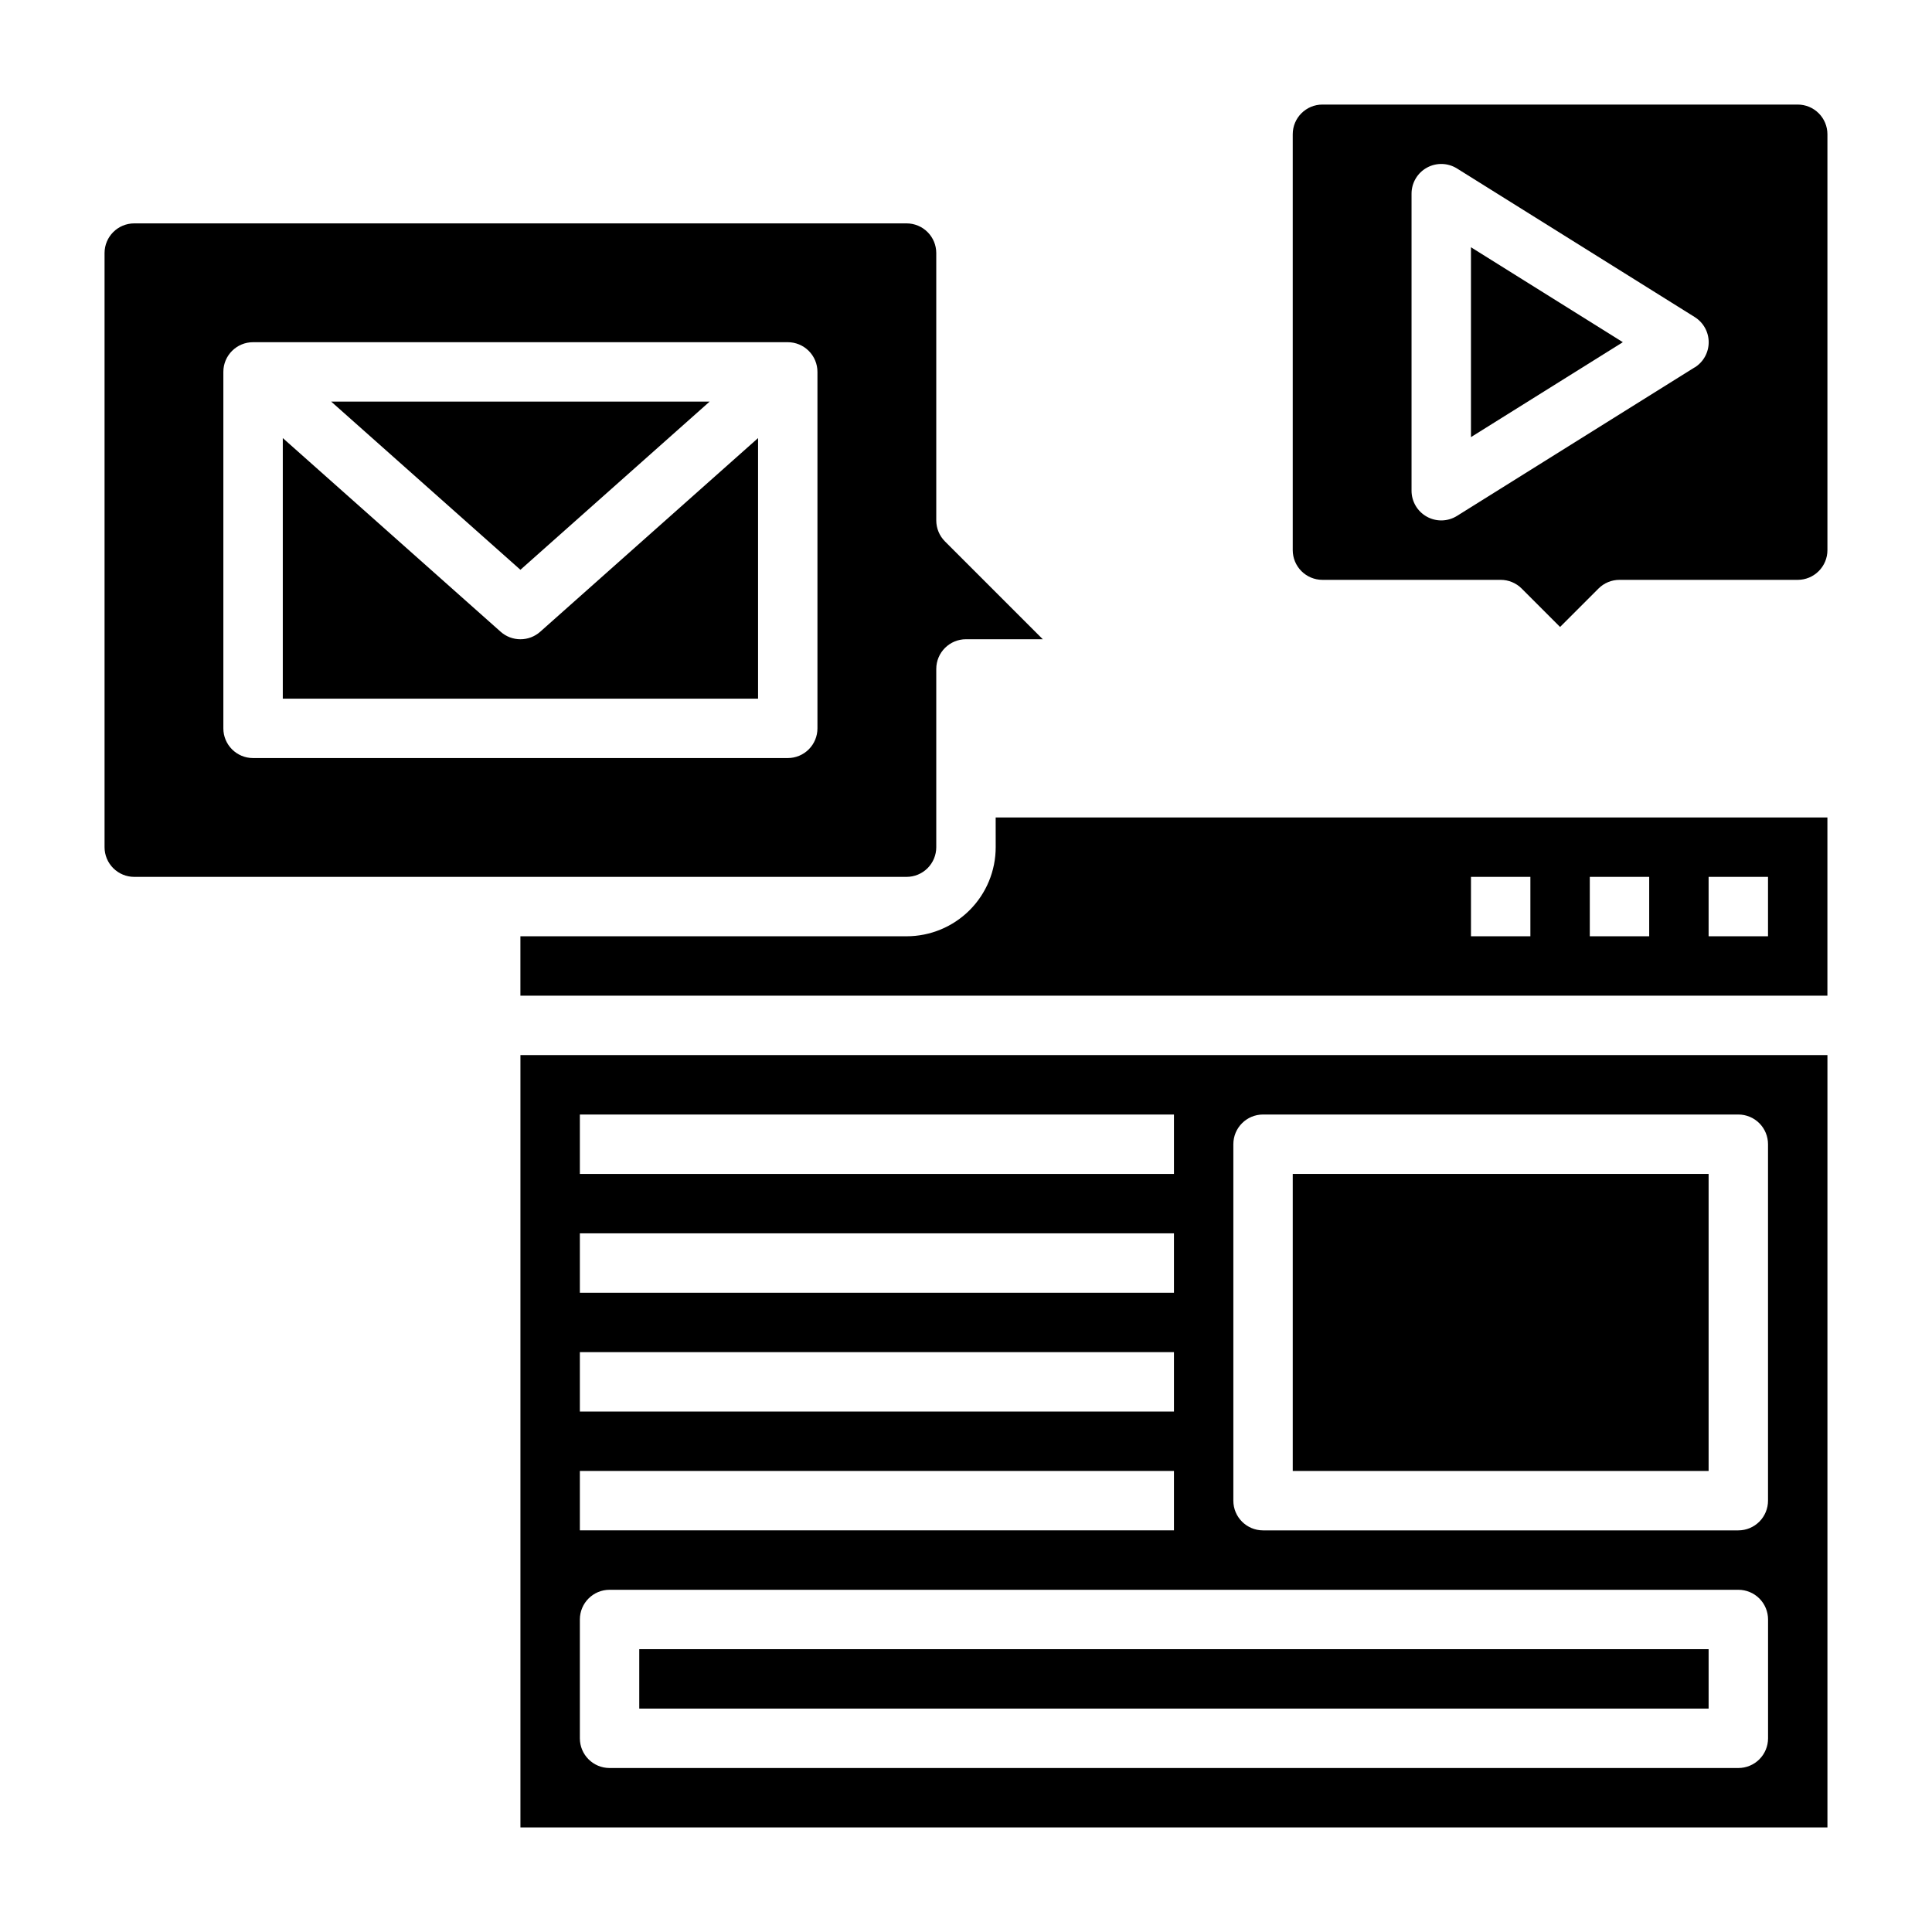<?xml version="1.0" encoding="UTF-8"?>
<!-- Uploaded to: SVG Repo, www.svgrepo.com, Generator: SVG Repo Mixer Tools -->
<svg fill="#000000" width="800px" height="800px" version="1.1" viewBox="144 144 512 512" xmlns="http://www.w3.org/2000/svg">
 <g>
  <path d="m313.41 581.05h283.39v15.742h-283.39z"/>
  <path d="m281.92 628.29h346.37v-204.68h-346.37zm188.93-181.06c0-4.348 3.523-7.871 7.871-7.871h125.95c2.086 0 4.09 0.828 5.566 2.305 1.477 1.477 2.305 3.481 2.305 5.566v94.465c0 2.086-0.828 4.09-2.305 5.566-1.477 1.477-3.481 2.305-5.566 2.305h-125.95c-4.348 0-7.871-3.523-7.871-7.871zm-173.18-7.871h157.44v15.742h-157.44zm0 31.488h157.44v15.742h-157.44zm0 31.488h157.44v15.742h-157.44zm0 31.488h157.44v15.742h-157.44zm0 39.359c0-4.348 3.523-7.871 7.871-7.871h299.14c2.086 0 4.09 0.828 5.566 2.305 1.477 1.477 2.305 3.477 2.305 5.566v31.488c0 2.086-0.828 4.09-2.305 5.566-1.477 1.477-3.481 2.305-5.566 2.305h-299.14c-4.348 0-7.871-3.523-7.871-7.871z"/>
  <path d="m392.12 368.51v-47.234c0-4.348 3.527-7.871 7.875-7.871h20.355l-25.922-25.922c-1.477-1.477-2.309-3.481-2.309-5.566v-70.848c0-2.09-0.828-4.09-2.305-5.566-1.477-1.477-3.477-2.305-5.566-2.305h-204.67c-4.348 0-7.871 3.523-7.871 7.871v157.44c0 2.086 0.828 4.09 2.305 5.566s3.477 2.305 5.566 2.305h204.67c2.09 0 4.09-0.828 5.566-2.305 1.477-1.477 2.305-3.481 2.305-5.566zm-31.488-31.488c0 2.086-0.828 4.09-2.305 5.566-1.477 1.477-3.477 2.305-5.566 2.305h-141.7c-4.348 0-7.871-3.523-7.871-7.871v-94.465c0-4.348 3.523-7.871 7.871-7.871h141.7c2.09 0 4.09 0.828 5.566 2.305 1.477 1.477 2.305 3.477 2.305 5.566z"/>
  <path d="m486.59 455.1h110.21v78.719h-110.21z"/>
  <path d="m332.06 250.43h-100.29l50.145 44.57z"/>
  <path d="m281.92 313.41c-1.93 0.004-3.793-0.703-5.234-1.984l-57.742-51.332v69.059h125.95v-69.059l-57.742 51.332c-1.441 1.281-3.305 1.988-5.234 1.984z"/>
  <path d="m407.87 368.51c0 6.262-2.488 12.27-6.918 16.699-4.43 4.426-10.434 6.914-16.699 6.914h-102.34v15.742l346.37 0.004v-47.234h-220.42zm188.93 7.871h15.742v15.742h-15.742zm-31.488 0h15.742v15.742h-15.742zm-31.488 0h15.742v15.742h-15.742z"/>
  <path d="m533.82 259.84 40.25-25.156-40.25-25.16z"/>
  <path d="m620.41 171.71h-125.95c-4.348 0-7.871 3.523-7.871 7.871v110.21c0 2.09 0.832 4.09 2.305 5.566 1.477 1.477 3.481 2.309 5.566 2.309h47.234c2.086 0 4.09 0.828 5.566 2.305l10.176 10.18 10.18-10.18c1.477-1.477 3.477-2.305 5.566-2.305h47.23c2.09 0 4.09-0.832 5.566-2.309 1.477-1.477 2.309-3.477 2.309-5.566v-110.21c0-2.09-0.832-4.09-2.309-5.566-1.477-1.477-3.477-2.305-5.566-2.305zm-27.316 69.652-62.977 39.359h0.004c-2.43 1.516-5.488 1.598-7.988 0.207-2.504-1.387-4.059-4.023-4.059-6.883v-78.723c0-2.859 1.555-5.496 4.059-6.883 2.5-1.387 5.559-1.309 7.988 0.211l62.977 39.359h-0.004c2.316 1.434 3.727 3.965 3.727 6.691 0 2.723-1.41 5.254-3.727 6.691z"/>
 </g>
</svg>